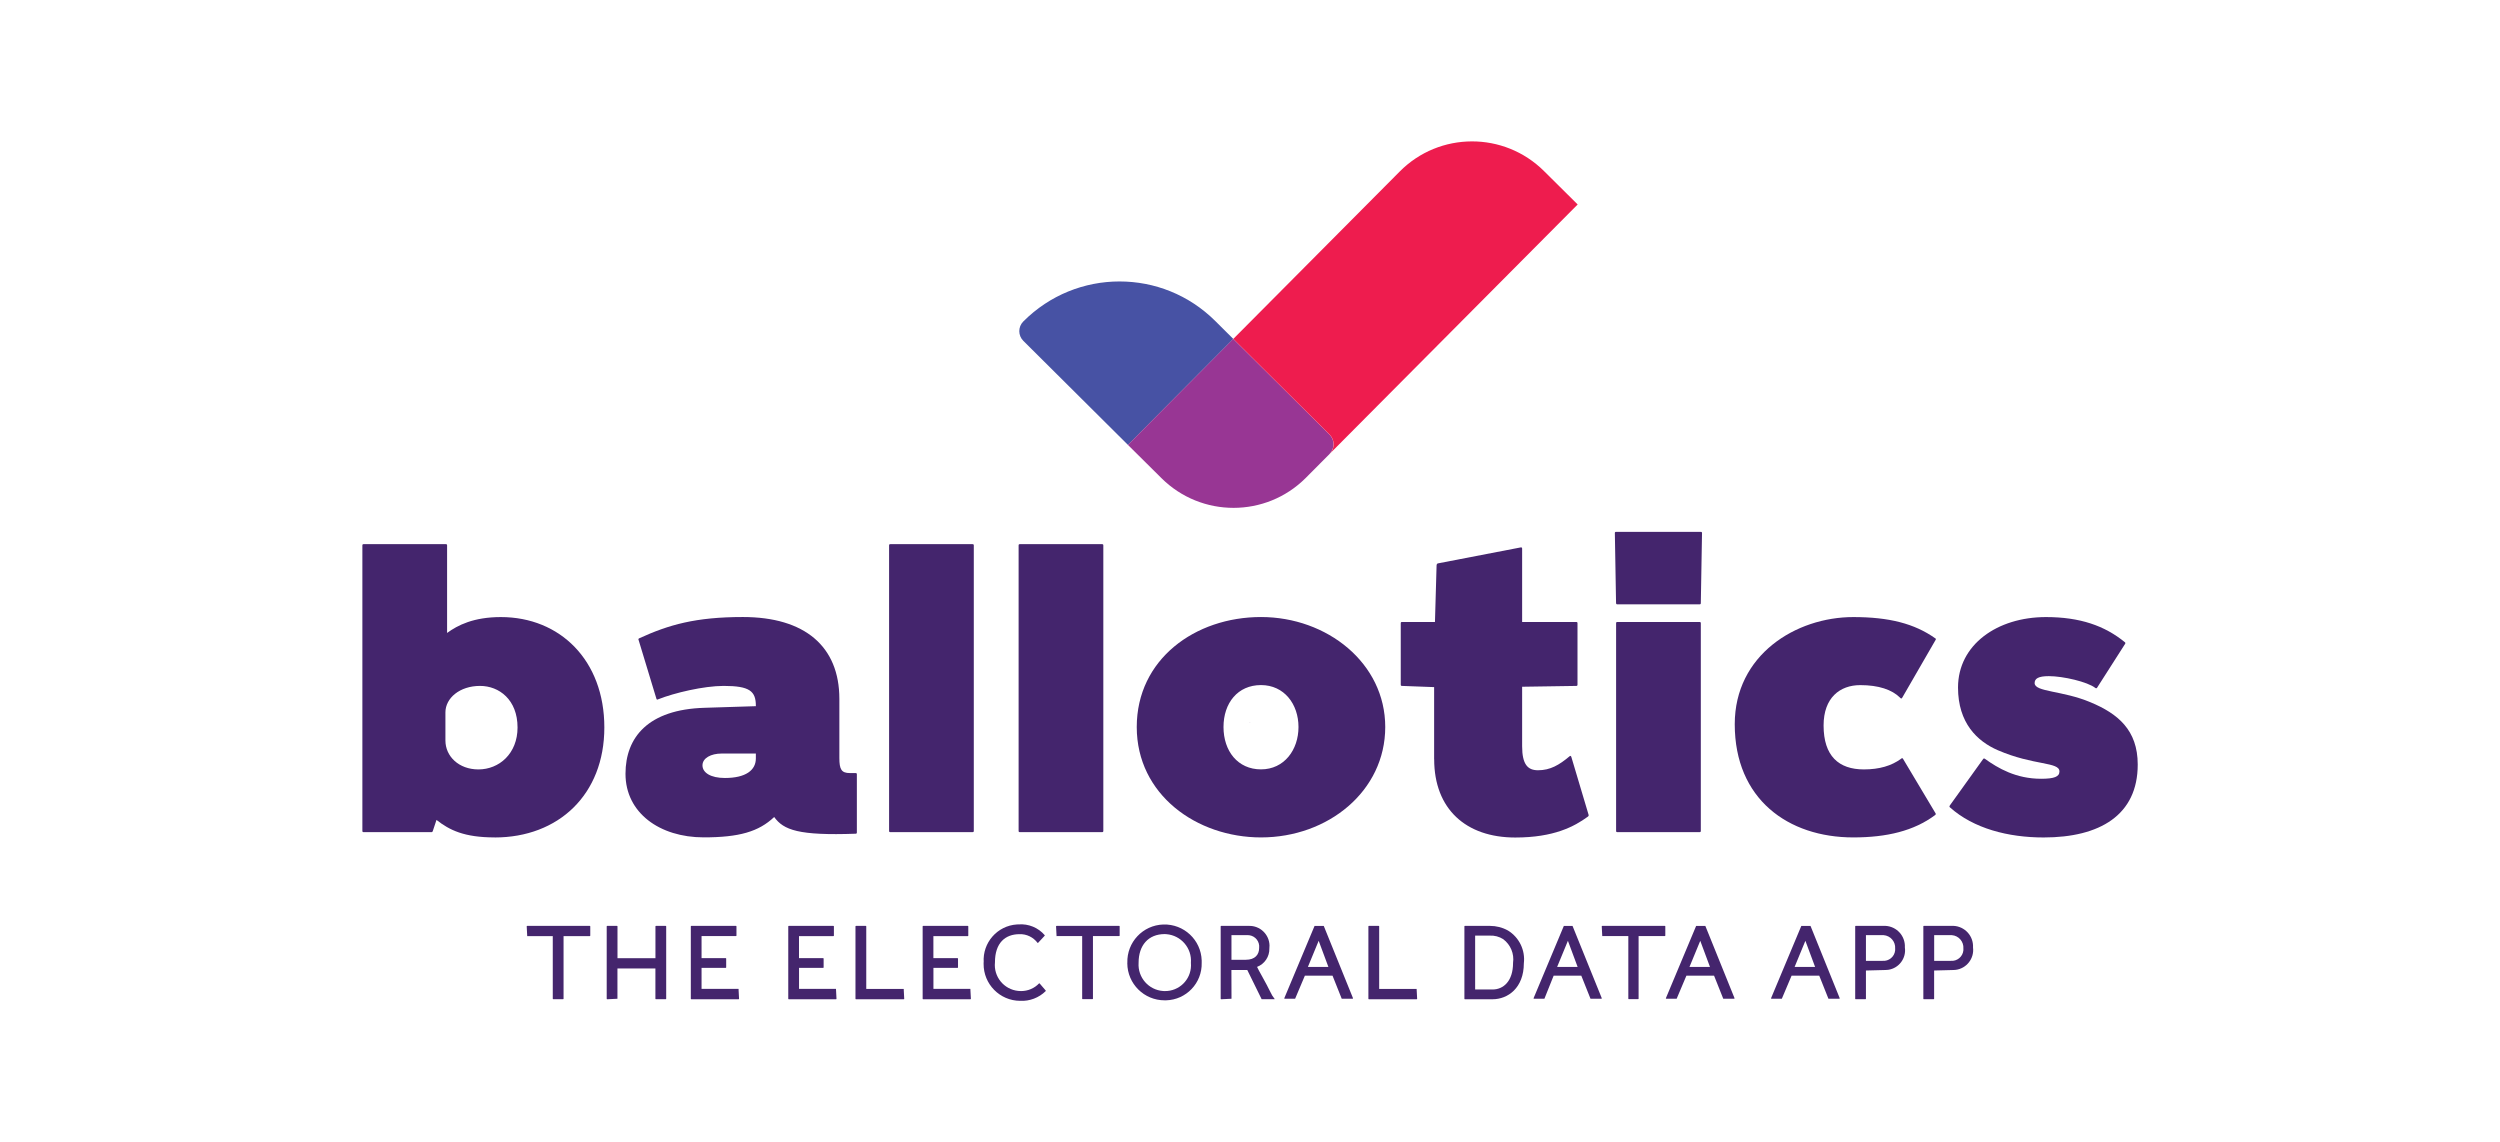 <?xml version="1.0" encoding="UTF-8"?><svg id="Layer_1" xmlns="http://www.w3.org/2000/svg" viewBox="0 0 540.05 246.75"><defs><style>.cls-1{fill:#983694;}.cls-2{fill:#ee1c4e;}.cls-3{fill:#44256d;}.cls-4{fill:#4752a4;}</style></defs><path class="cls-4" d="M266.42,73.22l-22.76,22.89-22.6-22.48c-1.16-1.15-1.16-3.02-.02-4.17,5.73-5.76,13.26-8.66,20.79-8.66s14.96,2.85,20.69,8.54l3.9,3.88Z"/><path class="cls-1" d="M287.23,98.05l-5.12,5.15s-.05.05-.07.07c-8.59,8.57-22.51,8.59-31.14.02l-7.25-7.19,22.76-22.89,20.79,20.67c1.16,1.15,1.16,3.02.02,4.17Z"/><path class="cls-2" d="M287.23,98.05c1.15-1.15,1.15-3.02-.02-4.17l-20.79-20.67,35.95-36.16c8.57-8.64,22.53-8.68,31.17-.09l7.27,7.21-53.58,53.88Z"/><path class="cls-3" d="M113.89,202.23h0l-.11-2.11c0-.06.04-.11.1-.11,0,0,0,0,0,0h13.52c.06,0,.11.05.11.11h0v1.99c0,.06-.05.11-.11.11h-5.66v13.52c0,.06-.05.11-.11.11h-2.11c-.06,0-.11-.05-.11-.11h0v-13.52h-5.54Z"/><path class="cls-3" d="M133.39,215.75h0l-2.22.11c-.06,0-.11-.05-.11-.11v-15.63c0-.06.05-.11.11-.11h2.11c.06,0,.11.04.11.1,0,0,0,0,0,0v6.88h8.2v-6.87c0-.06.04-.11.1-.11,0,0,0,0,0,0h2.11c.06,0,.11.04.11.1,0,0,0,0,0,0v15.63c0,.06-.05.11-.11.11h-2.11c-.06,0-.11-.05-.11-.11h0v-6.54h-8.2v6.54Z"/><path class="cls-3" d="M159.54,213.64c.11,0,.11.11,0,0l.11,2.11c0,.06-.05.11-.11.11h-10.2c-.06,0-.11-.05-.11-.11h0v-15.63c0-.06.04-.11.1-.11,0,0,0,0,0,0h9.65c.06,0,.11.04.11.1,0,0,0,0,0,0v1.99c0,.06-.05.11-.11.11h-7.43v4.76h5.21c.06,0,.11.05.11.11h0v1.89c0,.06-.05.11-.11.11h-5.21v4.54h7.98Z"/><path class="cls-3" d="M180.59,213.64h0l.11,2.11c0,.06-.05.11-.11.11h-10.2c-.06,0-.11-.05-.11-.11v-15.63c0-.06.05-.11.11-.11h9.64c.06,0,.11.05.11.11h0v1.99c0,.06-.05.11-.11.11h-7.43v4.76h5.21c.06,0,.11.04.11.1,0,0,0,0,0,0v1.89c0,.06-.05.11-.1.11h-5.21v4.54h7.98Z"/><path class="cls-3" d="M195.22,213.64c.11,0,.11.11,0,0l.11,2.11c0,.06-.05.11-.11.11h-10.31c-.06,0-.11-.05-.11-.11v-15.63c0-.06.05-.11.11-.11h2.11c.06,0,.11.04.11.1,0,0,0,0,0,0v13.52h8.09Z"/><path class="cls-3" d="M209.62,213.64h0l.11,2.11c0,.06-.05.11-.11.11h-10.2c-.06,0-.11-.05-.11-.11v-15.63c0-.06.05-.11.11-.11h9.64c.06,0,.11.05.11.11h0v1.99c0,.06-.05.11-.11.11h-7.43v4.76h5.21c.06,0,.11.04.11.1,0,0,0,0,0,0v1.89c0,.06-.05.11-.1.11h-5.21v4.54h7.98Z"/><path class="cls-3" d="M212.5,207.88c-.28-4.24,2.94-7.91,7.18-8.18.12,0,.23-.01.35-.01,2.15-.17,4.25.7,5.65,2.33v.11l-1.44,1.55h-.11c-.91-1.22-2.36-1.93-3.88-1.88-3.1,0-5.32,1.88-5.32,6.09-.32,3.09,1.93,5.86,5.03,6.17h0c.21.02.42.03.62.03,1.47,0,2.87-.59,3.88-1.66h.11l1.33,1.55v.11c-1.47,1.45-3.48,2.22-5.55,2.11-4.38-.03-7.91-3.61-7.87-8h0c0-.11,0-.21,0-.31Z"/><path class="cls-3" d="M228.24,202.23c-.11,0-.11-.11,0,0l-.11-2.11c0-.06.05-.11.11-.11h13.52c.06,0,.11.04.11.1,0,0,0,0,0,0v1.99c0,.06-.05.11-.11.11h-5.66v13.52c0,.06-.05.11-.11.11h-2.11c-.06,0-.11-.05-.11-.11h0v-13.52h-5.54Z"/><path class="cls-3" d="M243.53,208c-.14-4.44,3.33-8.15,7.77-8.29,4.44-.14,8.15,3.33,8.29,7.77,0,.17,0,.35,0,.52.11,4.36-3.34,7.98-7.7,8.09h-.28c-4.45.02-8.07-3.57-8.09-8.02h0s0-.04,0-.06ZM245.96,208c-.21,3.15,2.17,5.87,5.32,6.08.11,0,.22.01.33.01,3.09.05,5.63-2.42,5.67-5.51,0-.2,0-.39-.02-.59.25-3.17-2.13-5.94-5.3-6.19-.12,0-.24-.01-.35-.02-3.55,0-5.65,2.43-5.65,6.2Z"/><path class="cls-3" d="M266.02,215.75h0l-2.22.11c-.06,0-.11-.05-.11-.11h0v-15.63c0-.06.05-.11.11-.11h5.98c2.4-.07,4.39,1.82,4.46,4.21,0,.22,0,.44-.03.66.05,1.76-1.02,3.36-2.66,3.99.21.55,1.99,3.55,2.88,5.43.23.52.53,1,.88,1.44.11.11,0,.11,0,.11h-2.77l-3.1-6.31h-3.43l.02,6.2ZM269.45,202.01h-3.43v5.32h3.1c1.99,0,2.88-1.11,2.88-2.55.16-1.37-.82-2.6-2.19-2.76,0,0,0,0,0,0-.12-.01-.24-.02-.36-.01h0Z"/><path class="cls-3" d="M279.76,215.75h-2.22q-.11,0-.11-.11l6.54-15.62h1.99l6.32,15.62c0,.06-.05.11-.11.11h-2.33l-1.99-4.99h-5.97l-2.11,4.99ZM284.86,203.23l-2.33,5.65h4.43l-2.1-5.65Z"/><path class="cls-3" d="M306.02,213.64h0l.11,2.11c0,.06-.05.11-.11.11h-10.31c-.06,0-.11-.05-.11-.11v-15.63c0-.06.05-.11.11-.11h2.11c.06,0,.11.04.11.1,0,0,0,0,0,0v13.52h8.09Z"/><path class="cls-3" d="M322.42,215.86h-5.97c-.06,0-.11-.05-.11-.11h0v-15.63c0-.06.04-.11.1-.11,0,0,0,0,0,0h5.43c1.36,0,2.69.34,3.88,1,2.43,1.49,3.77,4.26,3.43,7.09-.01,5.32-3.45,7.76-6.77,7.76ZM324.75,202.89c-.89-.57-1.93-.84-2.99-.78h-3.1v11.64h3.76c2.33,0,4.43-1.77,4.43-5.76.28-1.96-.53-3.91-2.11-5.1h0Z"/><path class="cls-3" d="M333.61,215.75h-2.22q-.11,0-.11-.11l6.54-15.62h1.88l6.32,15.62c0,.06-.05.11-.11.11h-2.33l-1.99-4.99h-5.97l-2,4.99ZM338.7,203.23l-2.33,5.65h4.43l-2.1-5.65Z"/><path class="cls-3" d="M346.12,202.23h0l-.11-2.11c0-.06.04-.11.1-.11,0,0,0,0,0,0h13.52c.06,0,.11.04.11.1,0,0,0,0,0,0v1.99c0,.06-.05.11-.11.11h-5.66v13.52c0,.06-.05.11-.11.11h-2c-.06,0-.11-.05-.11-.11h0v-13.52h-5.65Z"/><path class="cls-3" d="M362.19,215.75h-2.22q-.11,0-.11-.11l6.54-15.62h1.99l6.31,15.62c0,.06-.05.11-.11.11h-2.33l-1.99-4.99h-5.97l-2.11,4.99ZM367.29,203.23l-2.33,5.65h4.43l-2.1-5.65Z"/><path class="cls-3" d="M384.91,215.75h-2.22q-.11,0-.11-.11l6.54-15.62h1.99l6.31,15.62c0,.06-.05.11-.11.11h-2.33l-1.99-4.99h-5.97l-2.11,4.99ZM390,203.23l-2.33,5.65h4.43l-2.1-5.65Z"/><path class="cls-3" d="M407.29,209.54l-4.21.11v6.09c0,.06-.05.11-.1.11h-2.11c-.06,0-.11-.04-.11-.1h0v-15.63c0-.06.04-.11.1-.11,0,0,0,0,0,0h5.98c2.44-.13,4.52,1.74,4.65,4.18,0,.16,0,.32,0,.48.34,2.33-1.28,4.5-3.61,4.83,0,0,0,0,0,0h0c-.2.03-.39.04-.59.04ZM406.4,202.01h-3.32v5.55h3.55c1.39.13,2.63-.88,2.76-2.27.01-.13.02-.26,0-.38.11-1.49-1.01-2.79-2.5-2.9-.16-.01-.33,0-.49,0h0Z"/><path class="cls-3" d="M422.02,209.54l-4.21.11v6.09c0,.06-.05.11-.11.11h-2.11c-.06,0-.11-.04-.11-.1h0v-15.63c0-.06.04-.11.1-.11h5.98c2.44-.13,4.52,1.74,4.65,4.18,0,.16,0,.32,0,.48.3,2.37-1.38,4.54-3.75,4.84-.15.02-.3.03-.45.03ZM421.14,202.01h-3.32v5.55h3.55c1.39.13,2.63-.88,2.76-2.27.01-.13.02-.26,0-.38.11-1.49-1.01-2.79-2.5-2.9-.16-.01-.33,0-.49,0h0Z"/><path class="cls-3" d="M106.87,180.9c-6.6,0-9.77-1.58-12.58-3.78l-.79,2.38c-.09.26-.18.26-.35.26h-14.61c-.18,0-.26-.09-.26-.26v-61.69c0-.18.09-.26.26-.26h17.78c.18,0,.26.09.26.26v18.92c2.29-1.67,5.72-3.43,11.62-3.43,12.76,0,22.35,9.33,22.35,23.85s-9.94,23.76-23.67,23.76ZM111.8,157.15c0-5.98-3.96-8.98-8.1-8.98-4.4,0-7.48,2.64-7.48,5.72v6.07c0,3.43,2.9,6.25,7.13,6.25,4.49,0,8.45-3.43,8.45-9.06Z"/><path class="cls-3" d="M163.28,152.48c0-3.17-1.32-4.31-6.95-4.31-4.31,0-10.65,1.5-14.17,2.9-.18.09-.26.09-.35-.09l-3.87-12.76c-.09-.18,0-.26.18-.35,6.34-2.9,12.14-4.58,22.35-4.58,13.38,0,20.85,6.34,20.85,17.69v12.76c0,2.46.44,3.26,2.29,3.26h1.23c.18,0,.26.09.26.26v12.58c0,.18-.09.26-.26.26-12.32.44-15.58-.79-17.6-3.61-3.34,3.17-7.57,4.4-15.22,4.4-9.5,0-16.9-5.28-16.9-13.73,0-7.92,4.93-13.9,17.07-14.26l11.09-.35v-.09ZM155.89,162.78c-2.29,0-4.14.97-4.14,2.55s1.76,2.73,4.84,2.73c4.49,0,6.69-1.67,6.69-4.22v-1.06h-7.39Z"/><path class="cls-3" d="M192.06,179.5v-61.69c0-.18.09-.26.26-.26h17.78c.18,0,.26.09.26.26v61.69c0,.18-.09.26-.26.26h-17.78c-.18,0-.26-.09-.26-.26Z"/><path class="cls-3" d="M220.04,179.5v-61.69c0-.18.09-.26.26-.26h17.78c.18,0,.26.09.26.26v61.69c0,.18-.09.26-.26.26h-17.78c-.18,0-.26-.09-.26-.26Z"/><path class="cls-3" d="M272.4,180.9c-13.9,0-26.84-9.24-26.84-23.85s12.58-23.76,26.84-23.76,26.84,9.94,26.84,23.76-12.32,23.85-26.84,23.85ZM272.4,147.99c-5.02,0-8.1,3.87-8.1,9.06s3.08,9.15,8.1,9.15,8.1-4.22,8.1-9.15-3.08-9.06-8.1-9.06Z"/><path class="cls-3" d="M309.8,164.01v-15.58l-6.95-.26c-.18,0-.26-.09-.26-.26v-13.29c0-.18.09-.26.26-.26h7.13l.35-12.23c0-.26.18-.44.35-.44l17.78-3.43c.26-.09.35.09.35.26v15.84h11.7c.18,0,.26.09.26.26v13.29c0,.18-.09.26-.26.26l-11.7.18v12.85c0,3.96,1.23,5.19,3.43,5.19,2.64,0,4.58-1.14,6.78-2.99.18-.18.35-.18.44.18l3.7,12.41q.09.26-.18.44c-2.9,2.11-7.3,4.49-15.66,4.49-10.65,0-17.51-6.16-17.51-16.9Z"/><path class="cls-3" d="M374.74,156.44c0-14.96,13.2-23.14,25.61-23.14,7.74,0,13.2,1.41,17.69,4.58.18.09.18.18.09.35l-7.22,12.5c-.18.26-.26.18-.44,0-1.76-1.76-4.66-2.73-8.62-2.73-4.4,0-7.92,2.73-7.92,8.71,0,6.6,3.26,9.5,8.71,9.5,3.34,0,5.98-.79,8.01-2.29.18-.18.35-.18.44,0l7.04,11.79c.09.18,0,.26-.09.35-4.58,3.43-10.47,4.84-17.69,4.84-14.08,0-25.61-8.27-25.61-24.46Z"/><path class="cls-3" d="M421.21,174.39c-.09-.09-.18-.18.09-.53l7.13-9.94c.09-.09.26-.09.35,0,2.82,2.02,6.69,4.31,12.14,4.31,2.82,0,3.96-.44,3.96-1.58,0-2.11-5.54-1.23-13.29-4.58-4.49-1.94-8.62-5.9-8.62-13.55,0-9.24,8.45-15.22,19.01-15.22,7.3,0,12.67,1.85,17.07,5.46.09.09.09.26,0,.35l-6.07,9.5c-.09.09-.26.09-.35,0-1.67-1.32-6.95-2.55-10.03-2.55-2.29,0-3.08.53-3.08,1.5,0,1.94,5.98,1.58,12.06,4.14,5.9,2.46,10.21,5.98,10.21,13.46,0,10.91-8.18,15.75-20.33,15.75-7.66,0-15.14-1.94-20.24-6.51Z"/><path class="cls-3" d="M269.84,156.03l.07.07c.08.07.18.04.3-.09-.12.13-.25.14-.37.03Z"/><path class="cls-3" d="M349.11,179.5v-44.88c0-.18.09-.26.26-.26h17.78c.18,0,.26.09.26.26v44.88c0,.18-.09.26-.26.26h-17.78c-.18,0-.26-.09-.26-.26Z"/><path class="cls-3" d="M349.1,130.29l-.26-15.14c0-.18.09-.26.26-.26h18.31c.18,0,.26.09.26.26l-.26,15.14c0,.18-.09.26-.26.26h-17.78c-.18,0-.26-.09-.26-.26Z"/></svg>